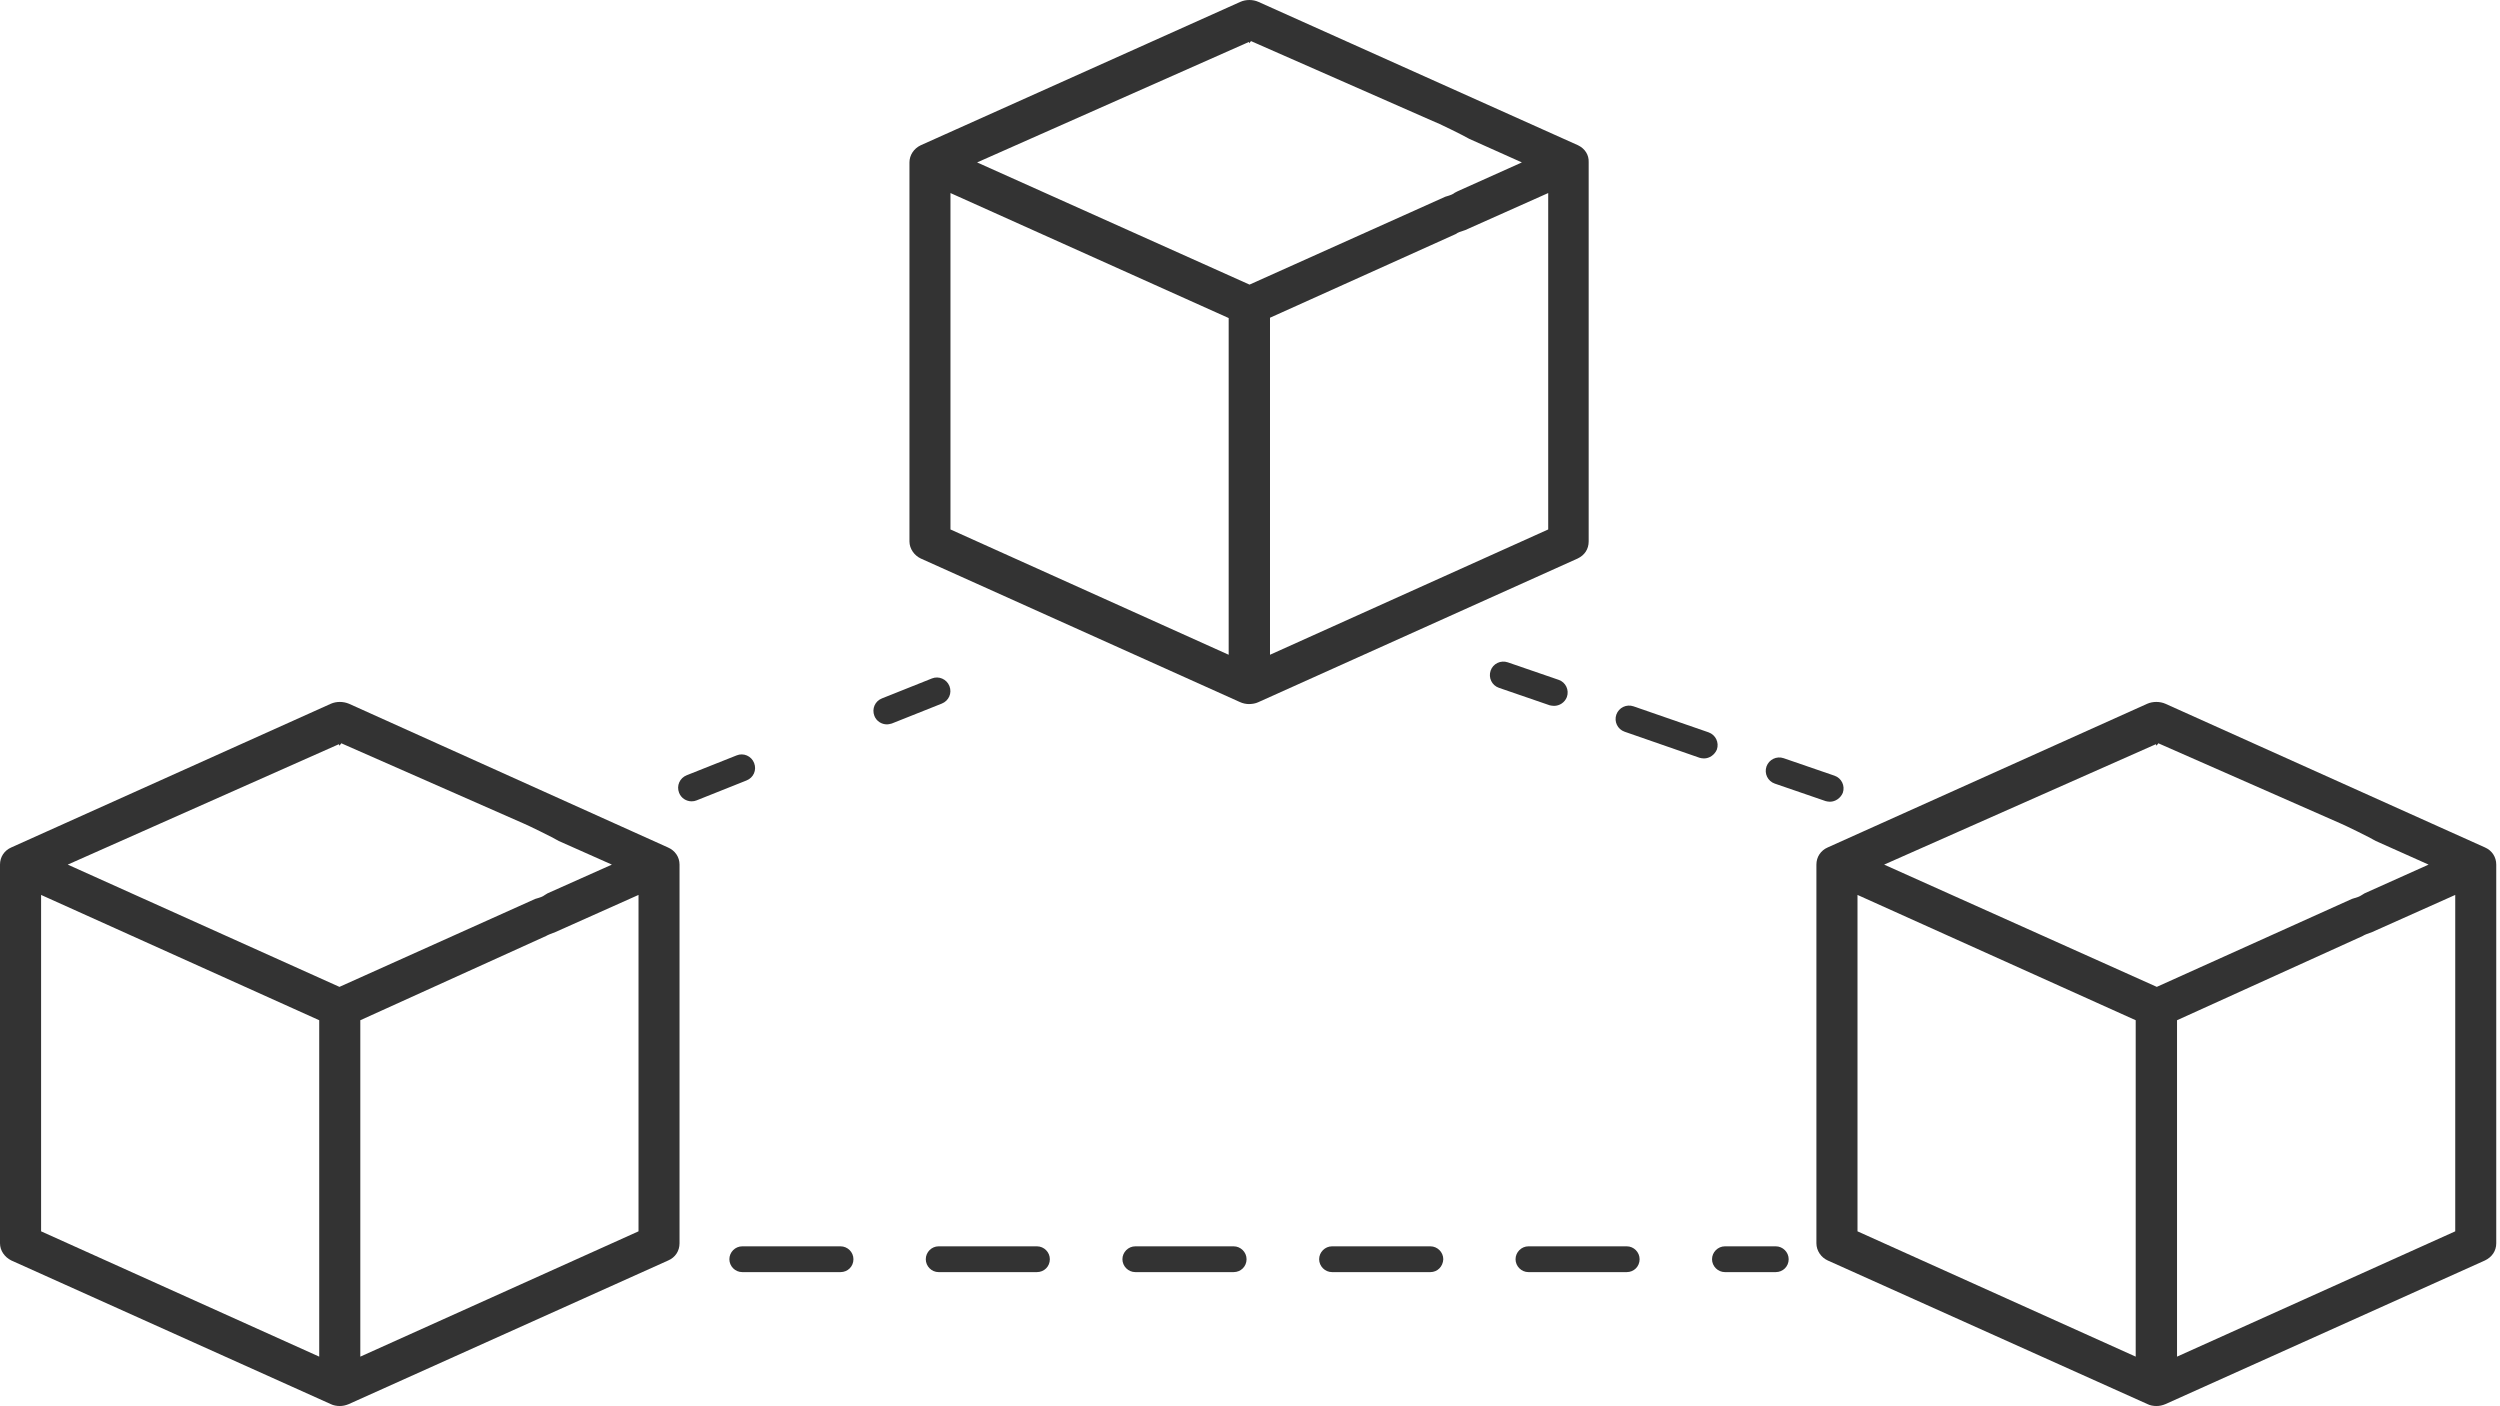 <svg width="32" height="18" viewBox="0 0 32 18" fill="none" xmlns="http://www.w3.org/2000/svg">
<g id="Group 1000002257">
<path id="Vector" d="M8.549 10.847L4.467 9.008C4.392 8.977 4.306 8.977 4.235 9.008L0.145 10.847C0.055 10.886 0 10.969 0 11.067V15.914C0 16.008 0.059 16.091 0.145 16.134L4.235 17.973C4.267 17.989 4.31 17.997 4.349 17.997C4.388 17.997 4.424 17.989 4.463 17.973L8.553 16.134C8.644 16.095 8.698 16.012 8.698 15.914V11.067C8.698 10.969 8.64 10.886 8.549 10.847ZM4.086 17.365L0.526 15.761V11.455L4.086 13.059V17.365ZM0.867 11.067L4.337 9.526L4.345 9.545L4.369 9.514L6.694 10.537C6.745 10.557 7.083 10.722 7.153 10.765L7.832 11.067L7.008 11.435L6.969 11.459C6.949 11.475 6.922 11.486 6.851 11.506L4.345 12.632L0.867 11.067ZM8.173 15.761L4.612 17.365V13.059L6.989 11.981C7.016 11.965 7.051 11.953 7.11 11.93L8.173 11.455V15.761Z" fill="#333333"/>
<path id="Vector_2" d="M20.198 1.859L16.108 0.024C16.037 -0.008 15.947 -0.008 15.876 0.024L11.786 1.859C11.695 1.902 11.641 1.988 11.641 2.079V6.93C11.641 7.024 11.703 7.11 11.786 7.149L15.868 8.985C15.908 9.004 15.951 9.012 15.986 9.012C16.029 9.012 16.072 9.004 16.104 8.989L20.194 7.149C20.284 7.106 20.335 7.028 20.335 6.93V2.075C20.339 1.984 20.288 1.902 20.198 1.859ZM15.727 8.381L12.166 6.777V2.471L15.727 4.071V8.381ZM12.507 2.079L15.986 0.537L15.99 0.553L16.013 0.526L18.339 1.549C18.398 1.569 18.731 1.733 18.806 1.777L19.48 2.079L18.66 2.447L18.621 2.467C18.598 2.486 18.57 2.498 18.5 2.518L15.994 3.643L12.507 2.079ZM19.817 6.777L16.256 8.381V4.067L18.633 2.996C18.657 2.977 18.692 2.965 18.755 2.945L19.817 2.471V6.777Z" fill="#333333"/>
<path id="Vector_3" d="M31.807 10.847L27.717 9.008C27.646 8.977 27.556 8.977 27.485 9.008L23.395 10.847C23.305 10.886 23.25 10.969 23.25 11.067V15.914C23.25 16.008 23.309 16.095 23.395 16.134L27.489 17.973C27.521 17.989 27.56 17.997 27.603 17.997C27.642 17.997 27.678 17.989 27.717 17.973L31.807 16.134C31.897 16.091 31.952 16.012 31.952 15.914V11.067C31.952 10.969 31.897 10.886 31.807 10.847ZM27.337 17.365L23.776 15.761V11.455L27.337 13.059V17.365ZM24.117 11.067L27.595 9.526L27.603 9.545L27.627 9.514L29.952 10.537C30.003 10.557 30.34 10.722 30.411 10.765L31.086 11.067L30.266 11.435L30.227 11.459C30.203 11.475 30.176 11.486 30.105 11.506L27.607 12.632L24.117 11.067ZM31.427 15.761L27.866 17.365V13.059L30.242 11.981C30.266 11.965 30.301 11.953 30.364 11.93L31.427 11.455V15.761Z" fill="#333333"/>
<path id="Vector_4" d="M8.853 10.257C8.786 10.257 8.719 10.218 8.692 10.147C8.657 10.057 8.7 9.959 8.79 9.923L9.429 9.669C9.516 9.633 9.618 9.676 9.653 9.767C9.688 9.857 9.645 9.955 9.555 9.99L8.916 10.245C8.896 10.253 8.876 10.257 8.853 10.257Z" fill="#333333"/>
<path id="Vector_5" d="M11.353 9.272C11.286 9.272 11.219 9.233 11.192 9.163C11.157 9.072 11.2 8.974 11.29 8.939L11.929 8.684C12.016 8.649 12.117 8.692 12.153 8.782C12.188 8.872 12.145 8.97 12.055 9.006L11.415 9.261C11.396 9.265 11.376 9.272 11.353 9.272Z" fill="#333333"/>
<path id="Vector_6" d="M19.892 9.035C19.872 9.035 19.853 9.031 19.837 9.028L19.186 8.804C19.096 8.773 19.049 8.675 19.08 8.584C19.111 8.494 19.209 8.447 19.3 8.478L19.951 8.702C20.041 8.733 20.088 8.831 20.056 8.922C20.029 8.992 19.962 9.035 19.892 9.035Z" fill="#333333"/>
<path id="Vector_7" d="M21.811 9.708C21.791 9.708 21.772 9.704 21.756 9.7L20.795 9.366C20.705 9.335 20.658 9.237 20.689 9.147C20.721 9.057 20.819 9.01 20.909 9.041L21.87 9.374C21.96 9.406 22.007 9.504 21.976 9.594C21.948 9.661 21.882 9.708 21.811 9.708Z" fill="#333333"/>
<path id="Vector_8" d="M23.423 10.262C23.404 10.262 23.384 10.258 23.368 10.254L22.717 10.03C22.627 9.999 22.58 9.901 22.611 9.811C22.643 9.721 22.741 9.674 22.831 9.705L23.482 9.929C23.572 9.96 23.619 10.058 23.588 10.148C23.56 10.215 23.494 10.262 23.423 10.262Z" fill="#333333"/>
<path id="Vector_9" d="M20.823 16.283H19.564C19.474 16.283 19.399 16.208 19.399 16.118C19.399 16.028 19.474 15.953 19.564 15.953H20.823C20.913 15.953 20.987 16.028 20.987 16.118C20.987 16.212 20.913 16.283 20.823 16.283ZM18.309 16.283H17.05C16.96 16.283 16.885 16.208 16.885 16.118C16.885 16.028 16.96 15.953 17.05 15.953H18.309C18.399 15.953 18.474 16.028 18.474 16.118C18.47 16.212 18.399 16.283 18.309 16.283ZM15.791 16.283H14.532C14.442 16.283 14.367 16.208 14.367 16.118C14.367 16.028 14.442 15.953 14.532 15.953H15.791C15.881 15.953 15.956 16.028 15.956 16.118C15.956 16.212 15.881 16.283 15.791 16.283ZM13.273 16.283H12.014C11.924 16.283 11.85 16.208 11.85 16.118C11.85 16.028 11.924 15.953 12.014 15.953H13.273C13.364 15.953 13.438 16.028 13.438 16.118C13.438 16.212 13.364 16.283 13.273 16.283ZM10.759 16.283H9.501C9.41 16.283 9.336 16.208 9.336 16.118C9.336 16.028 9.41 15.953 9.501 15.953H10.759C10.85 15.953 10.924 16.028 10.924 16.118C10.924 16.212 10.85 16.283 10.759 16.283Z" fill="#333333"/>
<path id="Vector_10" d="M22.73 16.283H22.079C21.989 16.283 21.914 16.208 21.914 16.118C21.914 16.028 21.989 15.953 22.079 15.953H22.73C22.82 15.953 22.895 16.028 22.895 16.118C22.895 16.212 22.82 16.283 22.73 16.283Z" fill="#333333"/>
</g>
</svg>
